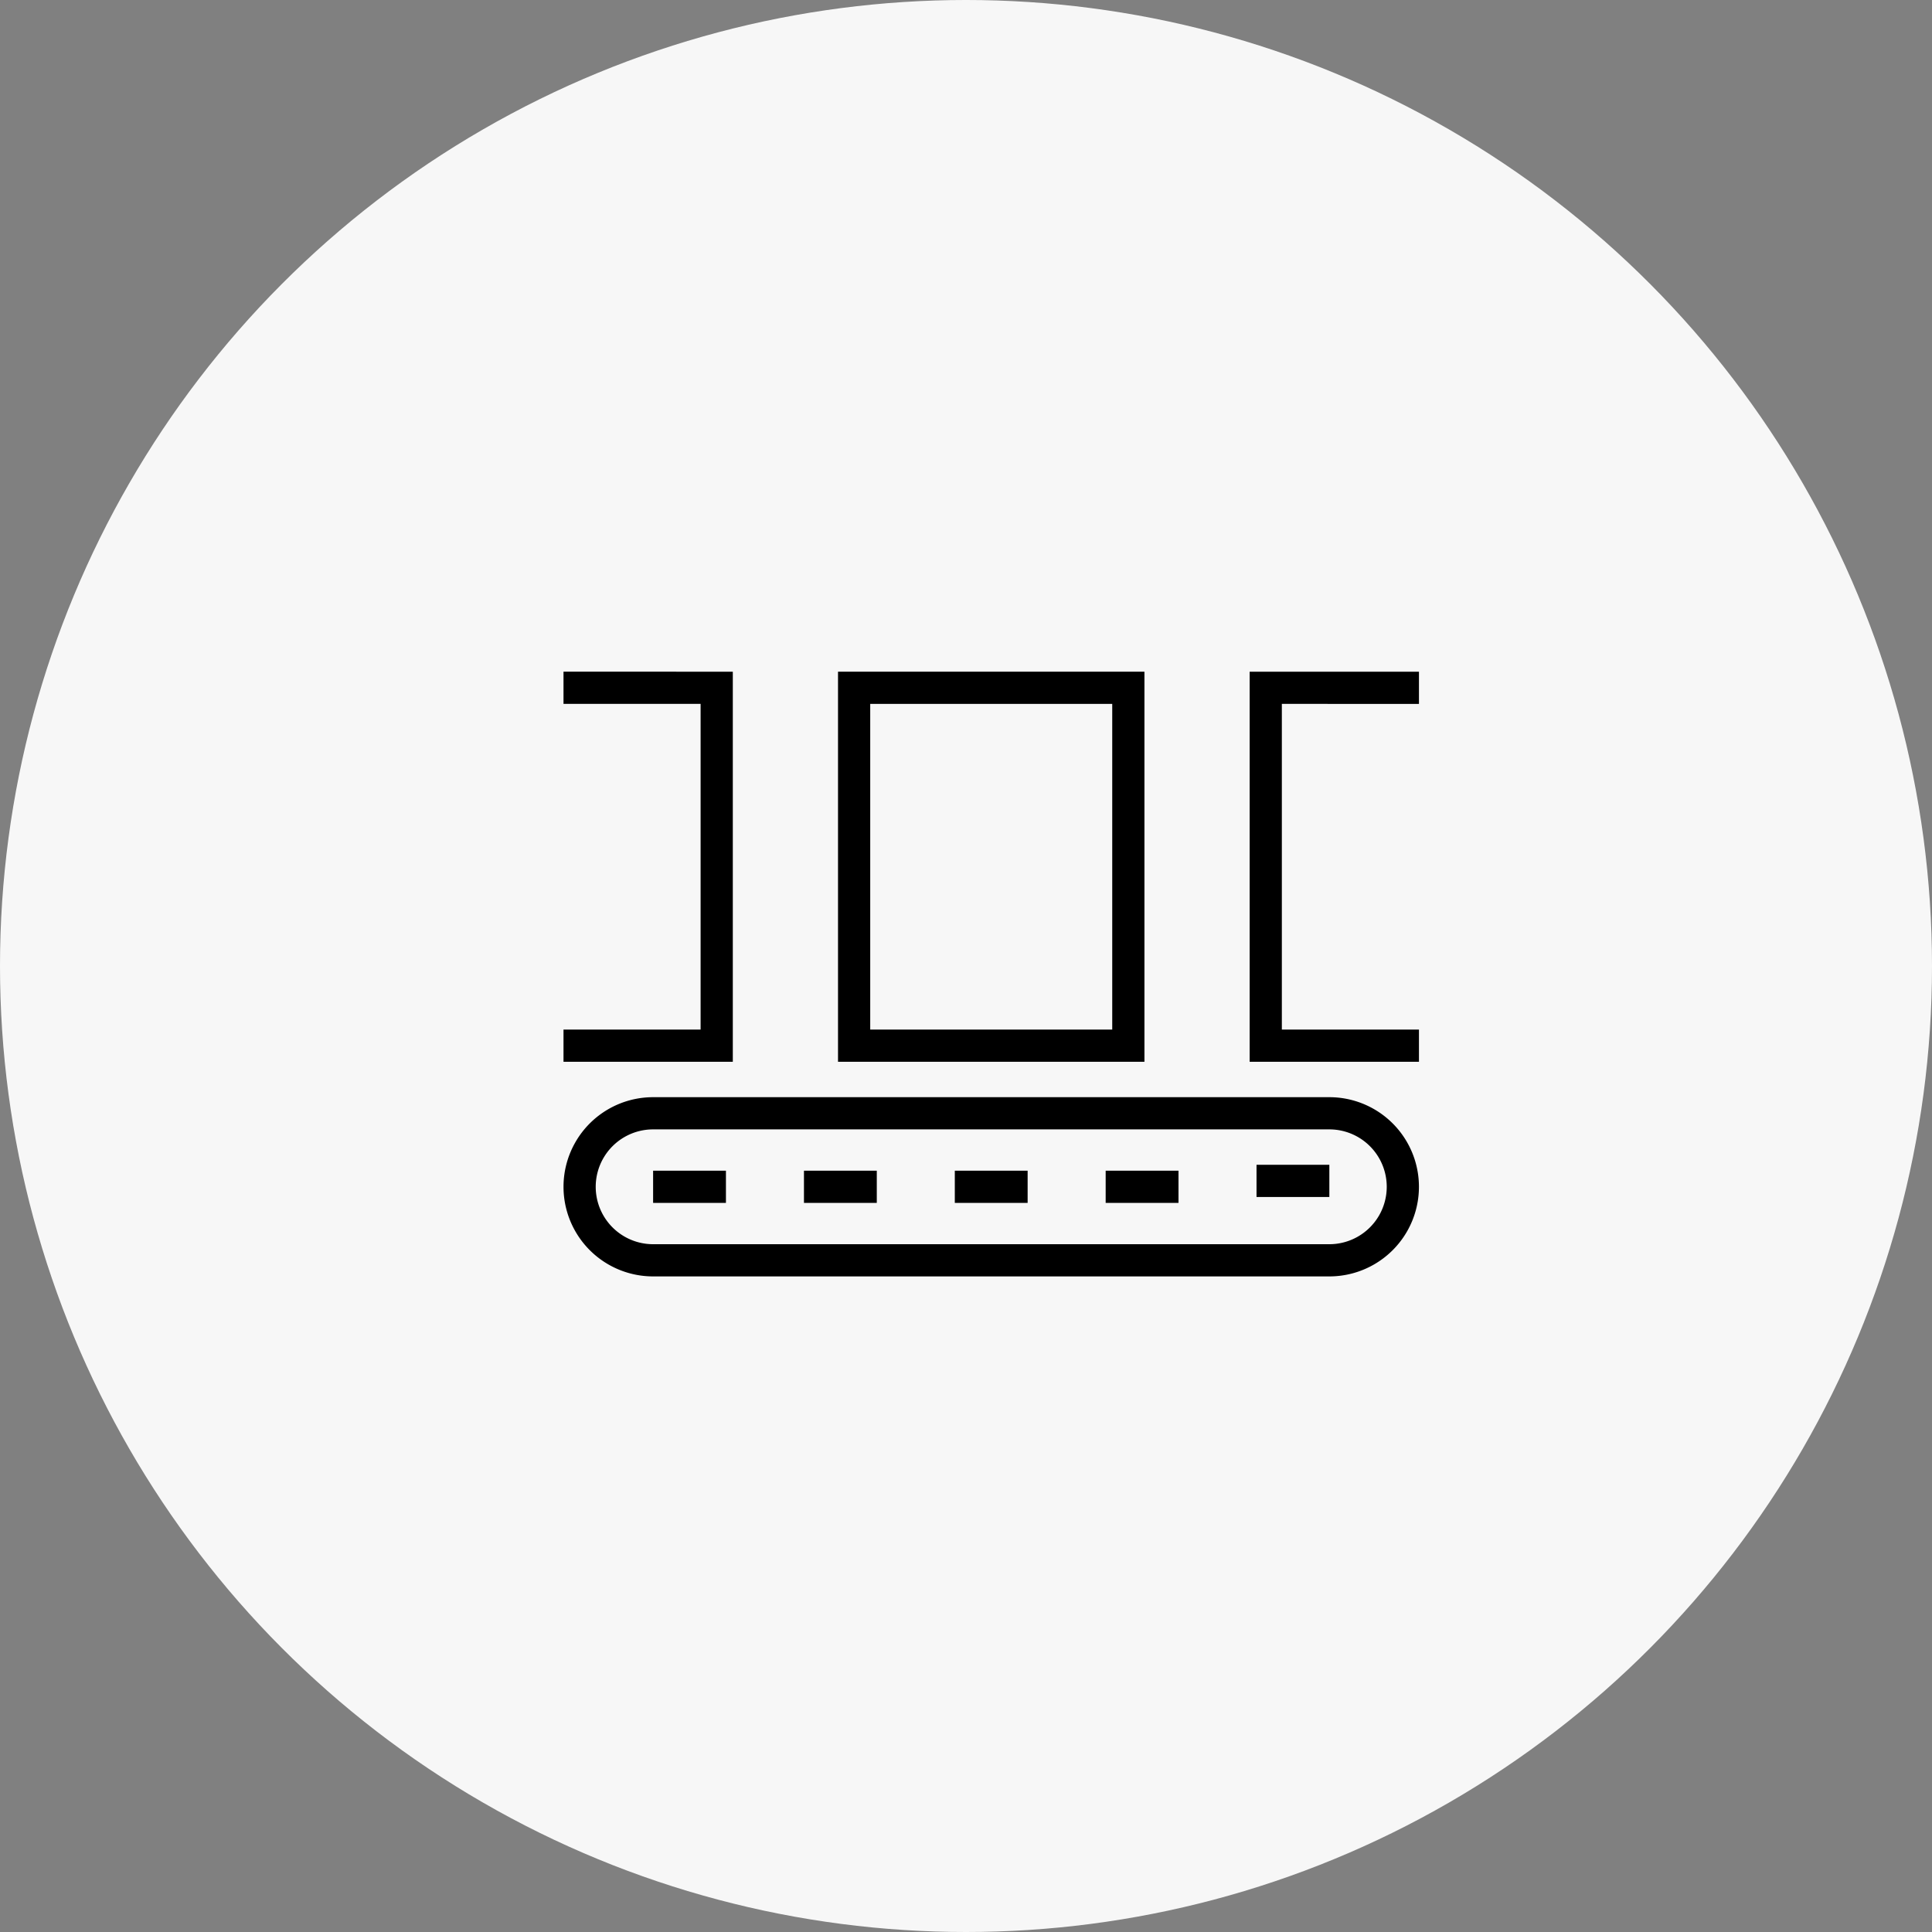 <svg xmlns="http://www.w3.org/2000/svg" width="120" height="120" viewBox="0 0 120 120">
  <rect x="0" y="0" width="120" height="120" fill="#808080" stroke="none"/>
  <g id="グループ_256" data-name="グループ 256" transform="translate(-400 -2514)">
    <circle id="楕円形_1" data-name="楕円形 1" cx="60" cy="60" r="60" transform="translate(400 2514)" fill="#f7f7f7"/>
    <g id="グループ_94" data-name="グループ 94" transform="translate(434.067 2547)">
      <g id="グループ_84" data-name="グループ 84">
        <path id="パス_34" data-name="パス 34" d="M37.016,32.949H17.984V8.72H37.016Zm-17.032-2H35.016V10.72H19.984Z"/>
      </g>
      <g id="グループ_85" data-name="グループ 85">
        <path id="パス_35" data-name="パス 35" d="M11.449,32.949H.933v-2H9.449V10.72H.933v-2H11.449Z"/>
      </g>
      <g id="グループ_86" data-name="グループ 86">
        <path id="パス_36" data-name="パス 36" d="M54.067,32.949H43.551V8.72H54.067v2H45.551V30.949h8.516Z"/>
      </g>
      <g id="グループ_93" data-name="グループ 93">
        <g id="グループ_87" data-name="グループ 87">
          <path id="パス_37" data-name="パス 37" d="M48.5,46.28H6.5a5.566,5.566,0,1,1,0-11.132h42a5.566,5.566,0,1,1,0,11.132Zm-42-9.132a3.566,3.566,0,1,0,0,7.132h42a3.566,3.566,0,1,0,0-7.132Z"/>
        </g>
        <g id="グループ_88" data-name="グループ 88">
          <rect id="長方形_160" data-name="長方形 160" width="4.523" height="2" transform="translate(6.499 39.714)"/>
        </g>
        <g id="グループ_89" data-name="グループ 89">
          <rect id="長方形_161" data-name="長方形 161" width="4.523" height="2" transform="translate(15.869 39.714)"/>
        </g>
        <g id="グループ_90" data-name="グループ 90">
          <rect id="長方形_162" data-name="長方形 162" width="4.523" height="2" transform="translate(25.238 39.714)"/>
        </g>
        <g id="グループ_91" data-name="グループ 91">
          <rect id="長方形_163" data-name="長方形 163" width="4.523" height="2" transform="translate(34.608 39.714)"/>
        </g>
        <g id="グループ_92" data-name="グループ 92">
          <rect id="長方形_164" data-name="長方形 164" width="4.523" height="2" transform="translate(43.978 39.347)"/>
        </g>
      </g>
    </g>
  </g>
</svg>
